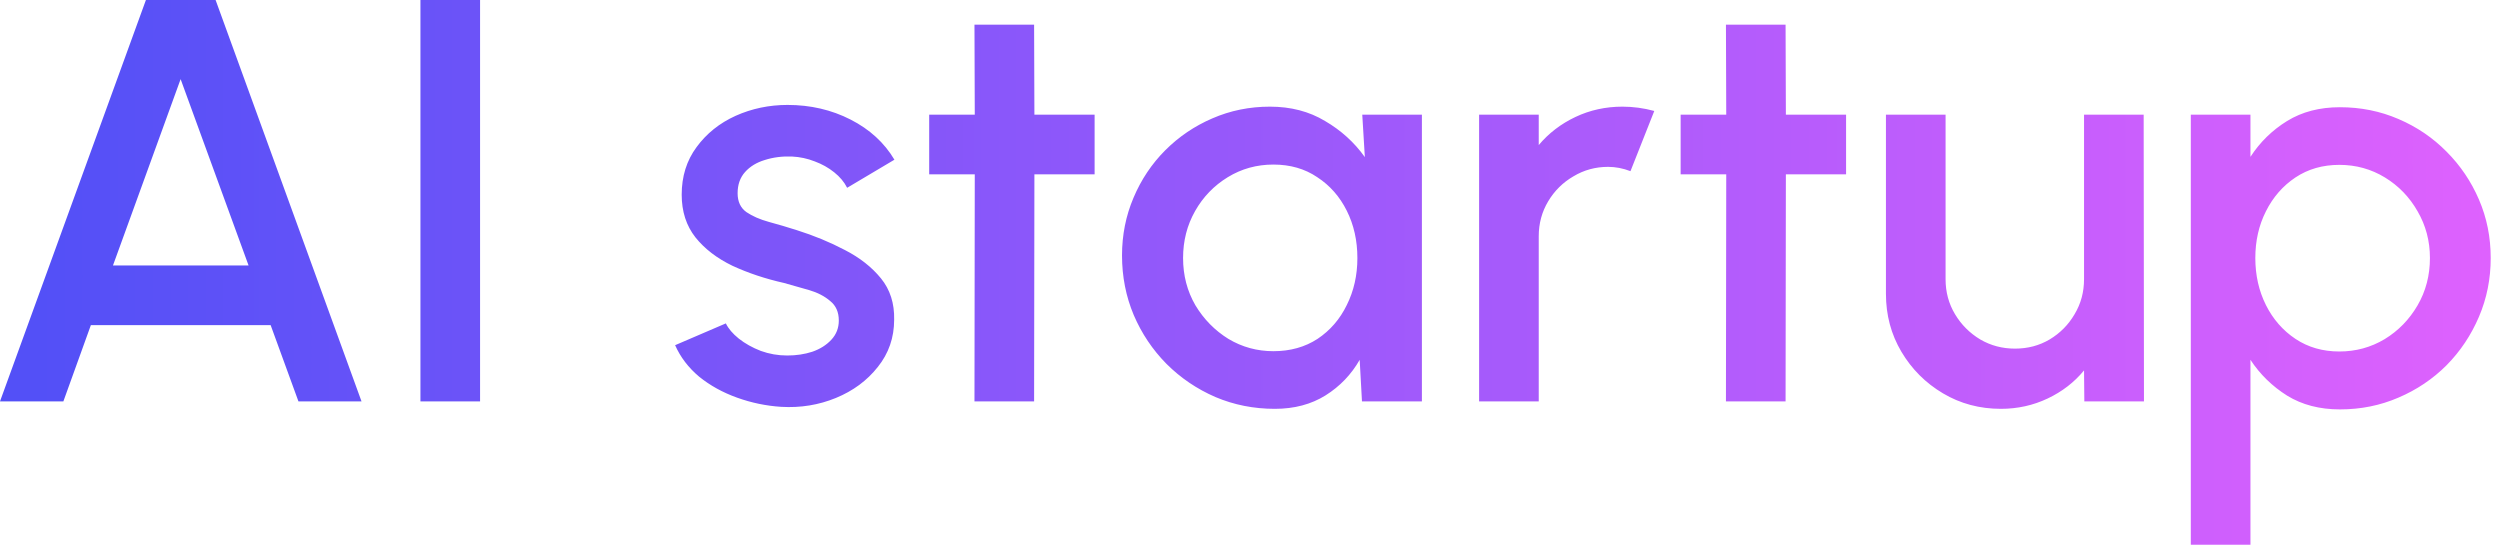 <svg width="109" height="24" viewBox="0 0 109 24" fill="none" xmlns="http://www.w3.org/2000/svg">
<path d="M6.362 -1.19209e-06H9.4L15.762 17.5H13.012L11.8 14.175H3.962L2.763 17.5H7.07805e-08L6.362 -1.19209e-06ZM4.925 11.575H10.838L7.875 3.45L4.925 11.575ZM18.331 17.5V-1.19209e-06H20.931V17.5H18.331ZM34.06 17.738C33.401 17.696 32.76 17.562 32.135 17.337C31.51 17.113 30.96 16.808 30.485 16.425C30.018 16.033 29.668 15.575 29.435 15.05L31.647 14.1C31.755 14.325 31.943 14.546 32.21 14.762C32.485 14.979 32.805 15.158 33.172 15.3C33.539 15.433 33.922 15.5 34.322 15.5C34.714 15.5 35.076 15.446 35.41 15.338C35.751 15.221 36.03 15.046 36.247 14.812C36.464 14.579 36.572 14.3 36.572 13.975C36.572 13.608 36.447 13.325 36.197 13.125C35.955 12.917 35.651 12.758 35.285 12.65C34.918 12.542 34.551 12.438 34.185 12.338C33.368 12.154 32.618 11.904 31.935 11.588C31.26 11.262 30.722 10.85 30.322 10.35C29.922 9.842 29.722 9.221 29.722 8.488C29.722 7.688 29.939 6.996 30.372 6.412C30.805 5.821 31.372 5.367 32.072 5.05C32.78 4.733 33.535 4.575 34.335 4.575C35.335 4.575 36.251 4.787 37.085 5.213C37.918 5.638 38.555 6.221 38.997 6.963L36.935 8.188C36.81 7.938 36.622 7.713 36.372 7.513C36.122 7.312 35.839 7.154 35.522 7.037C35.205 6.912 34.876 6.842 34.535 6.825C34.11 6.808 33.714 6.858 33.347 6.975C32.989 7.083 32.701 7.258 32.485 7.5C32.268 7.742 32.16 8.05 32.16 8.425C32.16 8.792 32.289 9.067 32.547 9.25C32.805 9.425 33.13 9.567 33.522 9.675C33.922 9.783 34.33 9.904 34.747 10.037C35.489 10.271 36.185 10.558 36.835 10.9C37.485 11.233 38.01 11.646 38.41 12.137C38.81 12.629 39.001 13.229 38.985 13.938C38.985 14.721 38.747 15.408 38.272 16C37.805 16.592 37.197 17.042 36.447 17.35C35.697 17.658 34.901 17.788 34.06 17.738ZM47.725 7.6H45.1L45.087 17.5H42.487L42.5 7.6H40.513V5H42.5L42.487 1.075H45.087L45.1 5H47.725V7.6ZM59.395 5H61.995V17.5H59.382L59.282 15.688C58.916 16.329 58.42 16.846 57.795 17.238C57.17 17.629 56.432 17.825 55.582 17.825C54.666 17.825 53.803 17.654 52.995 17.312C52.187 16.962 51.474 16.479 50.857 15.863C50.249 15.246 49.774 14.537 49.432 13.738C49.091 12.929 48.92 12.062 48.92 11.137C48.92 10.246 49.087 9.408 49.42 8.625C49.753 7.833 50.216 7.142 50.807 6.55C51.399 5.958 52.082 5.496 52.857 5.162C53.641 4.821 54.478 4.65 55.37 4.65C56.278 4.65 57.078 4.858 57.77 5.275C58.47 5.683 59.049 6.208 59.507 6.85L59.395 5ZM55.52 15.312C56.253 15.312 56.895 15.133 57.445 14.775C57.995 14.408 58.42 13.917 58.72 13.3C59.028 12.683 59.182 12 59.182 11.25C59.182 10.492 59.028 9.804 58.72 9.188C58.412 8.571 57.982 8.083 57.432 7.725C56.891 7.358 56.253 7.175 55.52 7.175C54.795 7.175 54.132 7.358 53.532 7.725C52.932 8.092 52.457 8.583 52.107 9.2C51.757 9.817 51.582 10.5 51.582 11.25C51.582 12.008 51.762 12.696 52.12 13.312C52.487 13.921 52.966 14.408 53.557 14.775C54.157 15.133 54.812 15.312 55.52 15.312ZM64.489 17.5V5H67.089V6.325C67.523 5.808 68.056 5.4 68.689 5.1C69.323 4.8 70.006 4.65 70.739 4.65C71.206 4.65 71.668 4.713 72.127 4.838L71.089 7.463C70.764 7.338 70.439 7.275 70.114 7.275C69.564 7.275 69.06 7.412 68.602 7.688C68.143 7.954 67.777 8.317 67.502 8.775C67.227 9.233 67.089 9.742 67.089 10.3V17.5H64.489ZM80.489 7.6H77.864L77.851 17.5H75.251L75.264 7.6H73.276V5H75.264L75.251 1.075H77.851L77.864 5H80.489V7.6ZM82.227 12.812V5H84.827V12.175C84.827 12.733 84.964 13.242 85.239 13.7C85.514 14.158 85.881 14.525 86.339 14.8C86.797 15.067 87.302 15.2 87.852 15.2C88.41 15.2 88.914 15.067 89.364 14.8C89.822 14.525 90.185 14.158 90.452 13.7C90.727 13.242 90.864 12.733 90.864 12.175V5H93.464L93.477 17.5H90.877L90.864 16.15C90.439 16.667 89.91 17.075 89.277 17.375C88.643 17.675 87.964 17.825 87.239 17.825C86.314 17.825 85.472 17.6 84.714 17.15C83.956 16.7 83.352 16.096 82.902 15.338C82.452 14.579 82.227 13.738 82.227 12.812ZM98.12 23.75H95.519V5H98.12V6.838C98.536 6.196 99.07 5.675 99.719 5.275C100.37 4.875 101.136 4.675 102.02 4.675C102.928 4.675 103.778 4.846 104.57 5.188C105.37 5.529 106.07 6.004 106.67 6.612C107.27 7.213 107.74 7.908 108.082 8.7C108.424 9.492 108.595 10.342 108.595 11.25C108.595 12.158 108.424 13.012 108.082 13.812C107.74 14.613 107.27 15.317 106.67 15.925C106.07 16.525 105.37 16.996 104.57 17.337C103.778 17.679 102.928 17.85 102.02 17.85C101.136 17.85 100.37 17.65 99.719 17.25C99.07 16.842 98.536 16.321 98.12 15.688V23.75ZM101.995 7.188C101.27 7.188 100.632 7.371 100.082 7.737C99.532 8.104 99.103 8.596 98.794 9.213C98.486 9.821 98.332 10.5 98.332 11.25C98.332 12 98.486 12.683 98.794 13.3C99.103 13.917 99.532 14.408 100.082 14.775C100.632 15.142 101.27 15.325 101.995 15.325C102.711 15.325 103.37 15.146 103.97 14.787C104.57 14.421 105.049 13.929 105.407 13.312C105.765 12.696 105.945 12.008 105.945 11.25C105.945 10.508 105.765 9.829 105.407 9.213C105.057 8.596 104.582 8.104 103.982 7.737C103.382 7.371 102.72 7.188 101.995 7.188Z" fill="url(#paint0_linear_6_671)"/>
<defs>
<linearGradient id="paint0_linear_6_671" x1="1.681" y1="8.5" x2="114.586" y2="8.5" gradientUnits="userSpaceOnUse">
<stop stop-color="#5350F7"/>
<stop offset="1" stop-color="#E662FE"/>
</linearGradient>
</defs>
</svg>
